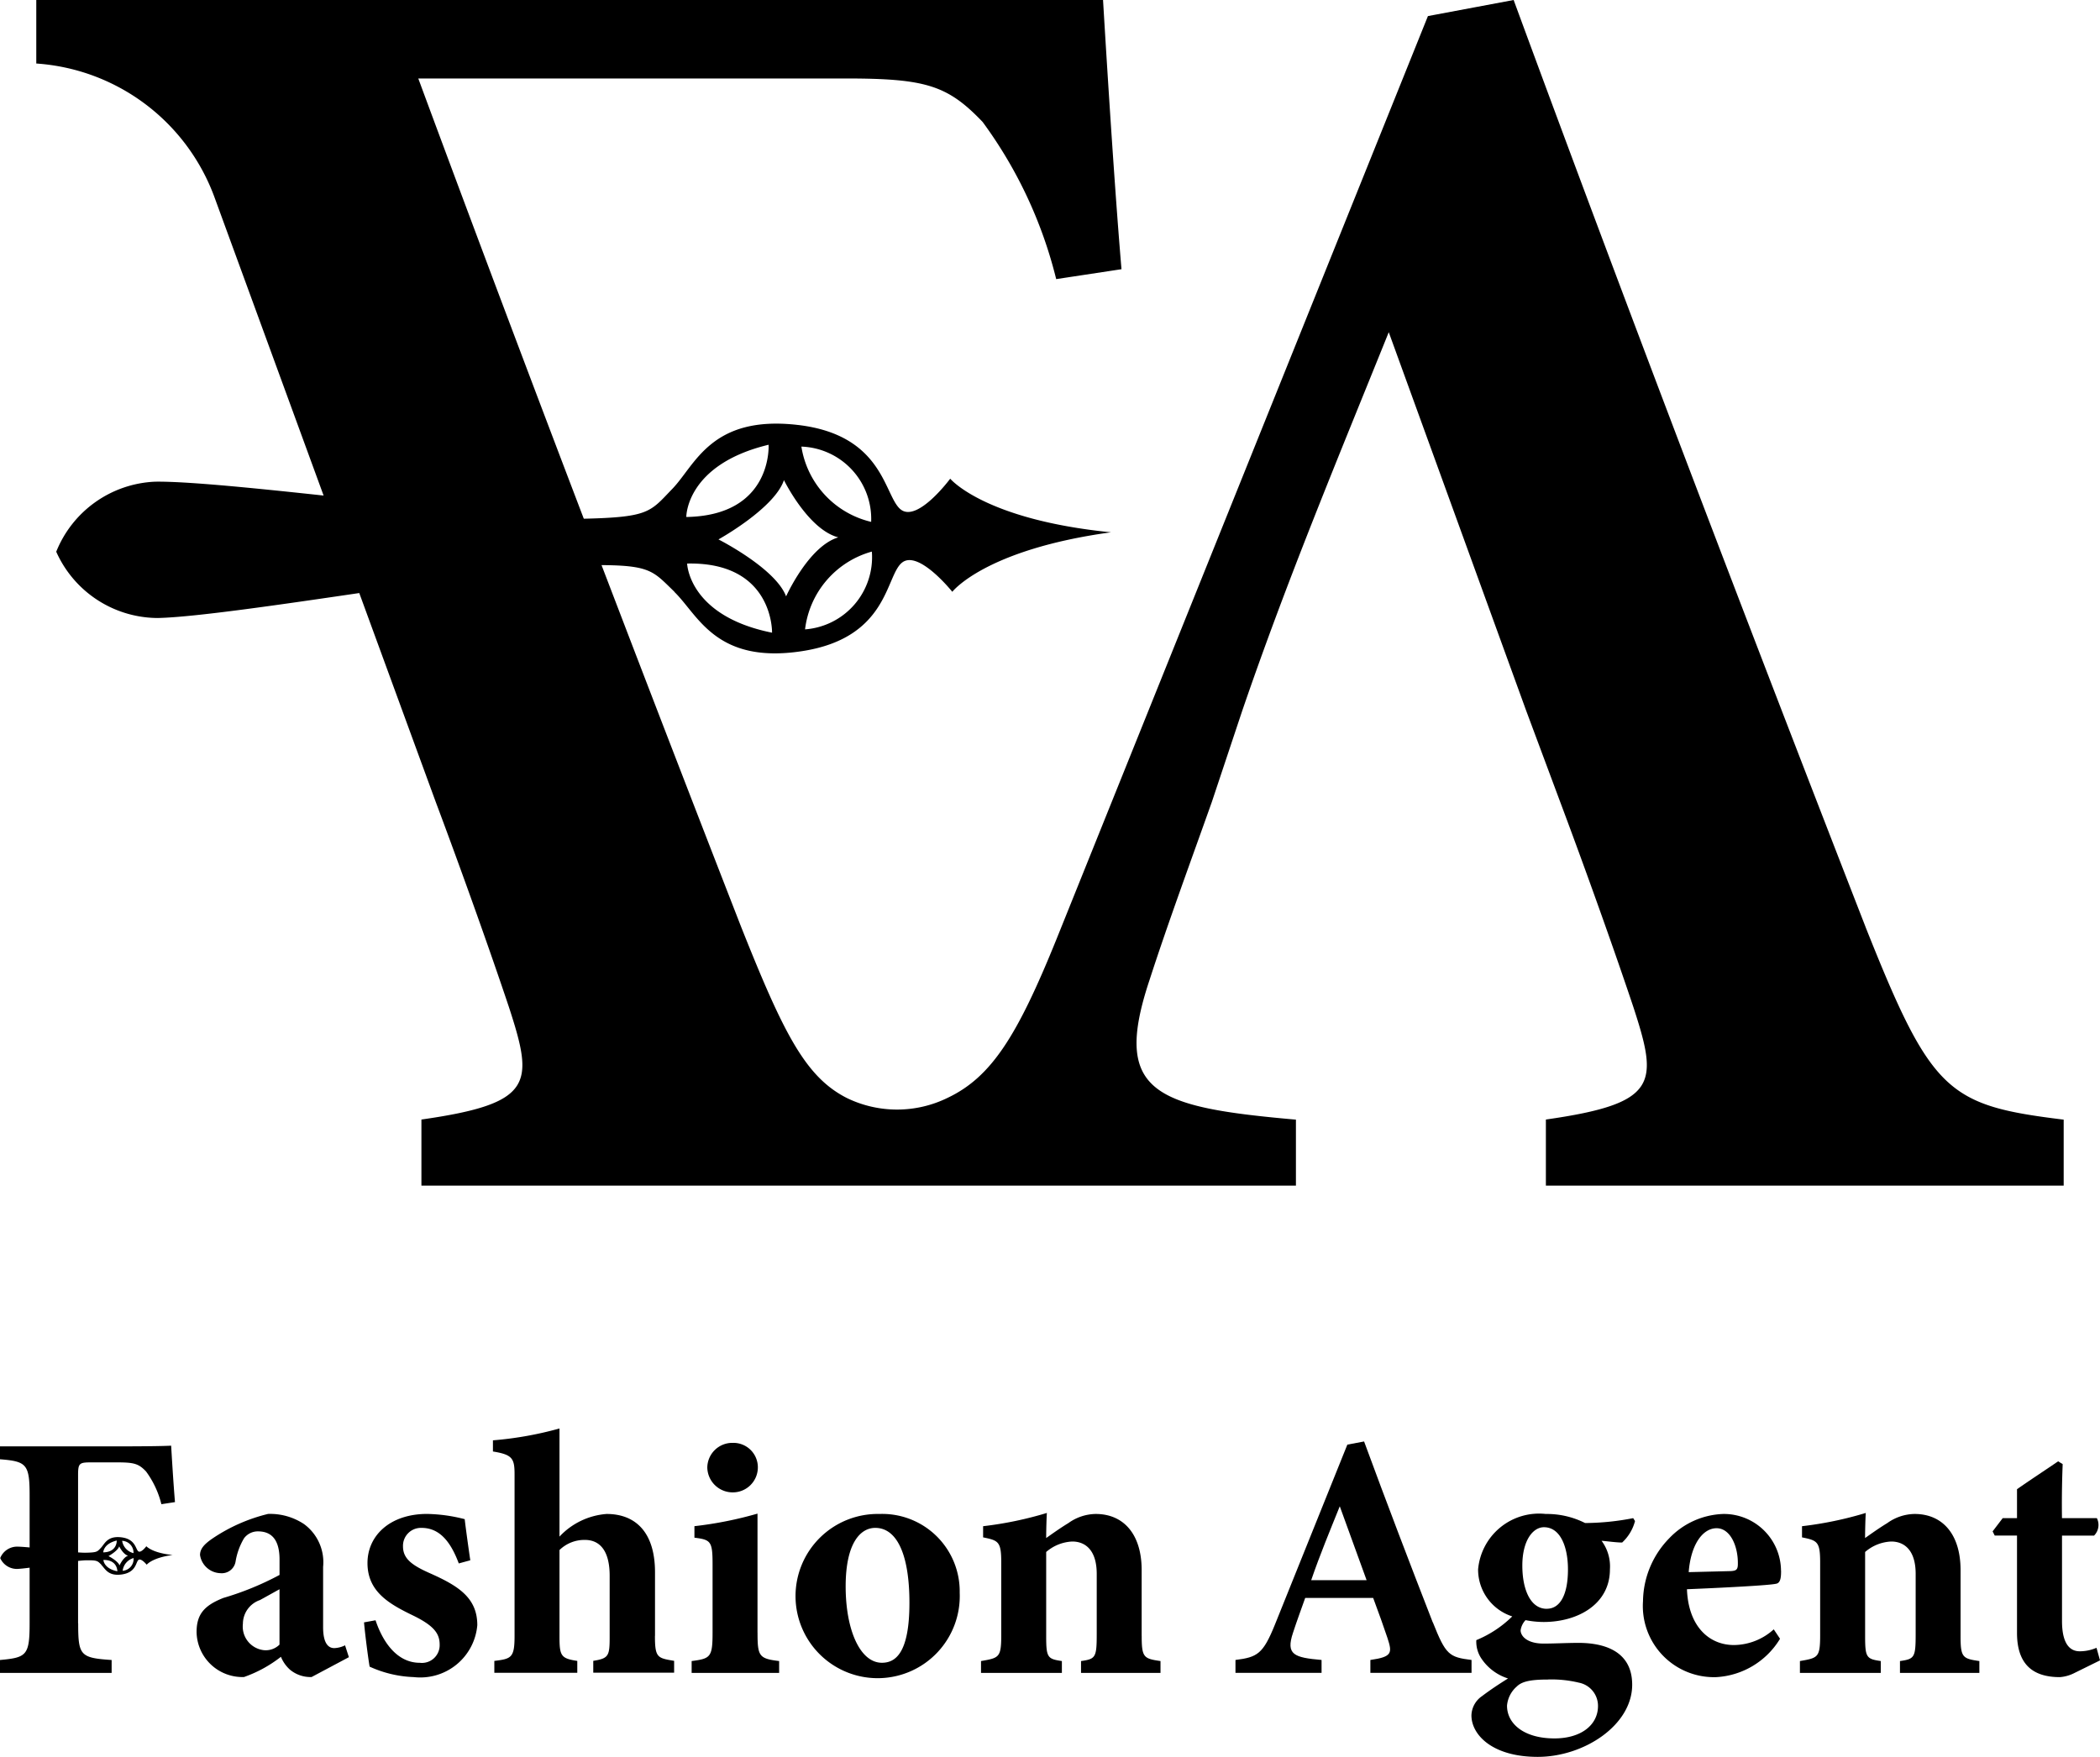 <svg xmlns="http://www.w3.org/2000/svg" xmlns:xlink="http://www.w3.org/1999/xlink" width="60.197" height="50.369" viewBox="0 0 60.197 50.369">
  <defs>
    <clipPath id="clip-path">
      <rect id="長方形_7586" data-name="長方形 7586" width="60.197" height="50.369"/>
    </clipPath>
  </defs>
  <g id="グループ_31438" data-name="グループ 31438" clip-path="url(#clip-path)">
    <path id="パス_29097" data-name="パス 29097" d="M66.626,26.569C63.3,18.02,59.817,8.907,56.541,0L54.084.461,43.436,26.927c-1.12,2.768-1.861,3.944-3.106,4.541a3.292,3.292,0,0,1-2.9.013c-1.185-.6-1.813-1.84-3.035-4.912-1.061-2.725-2.138-5.512-3.218-8.326l-.955-2.493c-1.708-4.47-3.415-9-5.08-13.5H37.388c2.3,0,2.924.192,3.931,1.246a12.746,12.746,0,0,1,2.109,4.506L45.3,7.718C45.058,4.889,44.771,0,44.771,0H14.192V1.821h0a5.864,5.864,0,0,1,5.1,3.812l3.7,10.116.912,2.493,1.736,4.743c.768,2.048,1.587,4.351,2.1,5.887.717,2.2.717,2.764-2.508,3.225v1.894H50.3V32.1c-4.044-.358-5.273-.768-4.2-3.993.512-1.587,1.228-3.532,1.791-5.119l.87-2.611c1.28-3.737,2.713-7.167,4.2-10.853L56.9,20.374l.973,2.611c.768,2.048,1.587,4.351,2.1,5.887.717,2.2.717,2.764-2.508,3.225v1.894H72.308V32.1c-3.328-.409-3.788-.768-5.682-5.529" transform="translate(-13.152)"/>
    <path id="パス_29098" data-name="パス 29098" d="M39.664,170.452c.68.656,1.183,2.078,3.657,1.7s2.394-2.143,2.864-2.534,1.447.832,1.447.832.932-1.21,4.549-1.706c-3.633-.362-4.609-1.537-4.609-1.537s-.931,1.258-1.415.885-.469-2.139-2.956-2.426-2.937,1.152-3.593,1.831-.653.823-2.7.861-10.037-1.1-12.136-1.065a3.2,3.2,0,0,0-2.826,2.008,3.2,3.2,0,0,0,2.9,1.9c2.1-.039,10.038-1.473,12.089-1.511s2.054.105,2.734.761m3.742,1.076a2.639,2.639,0,0,1,1.915-2.23,2.076,2.076,0,0,1-1.915,2.23m-.543-.945c-.3-.805-1.939-1.634-1.939-1.634s1.606-.889,1.877-1.7c0,0,.694,1.418,1.558,1.641-.854.255-1.5,1.7-1.5,1.7m2.442-2.144a2.639,2.639,0,0,1-2-2.158,2.075,2.075,0,0,1,2,2.158m-2.94-2.211s.124,2.031-2.359,2.071c0,0-.017-1.5,2.359-2.071m-2.335,3.406c2.484-.053,2.434,1.982,2.434,1.982-2.395-.48-2.434-1.982-2.434-1.982" transform="translate(-20.334 -153.483)"/>
    <path id="パス_29099" data-name="パス 29099" d="M80.824,595.91c-.16,0-.32-.12-.32-.6v-1.728a1.354,1.354,0,0,0-.549-1.229,1.755,1.755,0,0,0-1.029-.29,4.913,4.913,0,0,0-1.6.709c-.23.16-.35.29-.35.47a.611.611,0,0,0,.59.52.4.4,0,0,0,.43-.34,1.912,1.912,0,0,1,.24-.659.492.492,0,0,1,.4-.2c.43,0,.619.29.619.809v.44a8.388,8.388,0,0,1-1.609.659c-.529.21-.769.45-.769.979a1.314,1.314,0,0,0,1.359,1.289,3.7,3.7,0,0,0,1.059-.58,1,1,0,0,0,.26.37.92.92,0,0,0,.619.21l1.069-.569-.11-.34a.754.754,0,0,1-.31.08m-1.569-.1a.563.563,0,0,1-.439.16.681.681,0,0,1-.61-.759.722.722,0,0,1,.49-.679l.559-.31Z" transform="translate(-71.242 -548.659)"/>
    <path id="パス_29100" data-name="パス 29100" d="M144.194,593.762c-.52-.23-.769-.42-.769-.769a.514.514,0,0,1,.53-.53c.47,0,.809.32,1.069,1.019l.33-.09c-.04-.27-.13-.909-.16-1.179a4.608,4.608,0,0,0-1.079-.15c-1.059,0-1.708.619-1.708,1.409,0,.829.639,1.179,1.3,1.5.619.3.769.53.769.839a.508.508,0,0,1-.569.52c-.65,0-1.059-.589-1.269-1.219l-.33.06c.03.35.12,1.039.16,1.269a3.311,3.311,0,0,0,1.269.3,1.639,1.639,0,0,0,1.818-1.489c0-.789-.549-1.129-1.359-1.489" transform="translate(-131.873 -548.659)"/>
    <path id="パス_29101" data-name="パス 29101" d="M197.385,564.617v-1.828c0-1.1-.52-1.669-1.389-1.669a2.06,2.06,0,0,0-1.349.649v-3.1a10.147,10.147,0,0,1-1.908.34v.32c.56.09.62.2.62.659v4.626c0,.63-.09.659-.58.719v.34h2.378v-.34c-.46-.07-.51-.14-.51-.679v-2.5a1.022,1.022,0,0,1,.729-.29c.39,0,.709.26.709,1.029v1.759c0,.54-.03.609-.47.679v.34h2.318v-.34c-.48-.08-.55-.09-.55-.719" transform="translate(-178.609 -517.715)"/>
    <path id="パス_29102" data-name="パス 29102" d="M272.324,595.333v-3.407a10.925,10.925,0,0,1-1.808.36v.33c.47.06.52.1.52.77v1.948c0,.71-.06.749-.6.819v.34h2.508v-.34c-.579-.07-.619-.14-.619-.819" transform="translate(-250.61 -548.531)"/>
    <path id="パス_29103" data-name="パス 29103" d="M277.289,565.681a.717.717,0,0,0,.729-.71.7.7,0,0,0-.72-.709.716.716,0,0,0-.729.709.727.727,0,0,0,.719.71" transform="translate(-256.294 -522.895)"/>
    <path id="パス_29104" data-name="パス 29104" d="M313.465,592.063a2.357,2.357,0,0,0-2.408,2.368,2.354,2.354,0,1,0,4.706-.11,2.221,2.221,0,0,0-2.3-2.258m.07,4.266c-.629,0-1.039-.949-1.039-2.188s.42-1.679.849-1.679c.619,0,.979.759.979,2.148,0,1.459-.41,1.719-.789,1.719" transform="translate(-288.253 -548.658)"/>
    <path id="パス_29105" data-name="パス 29105" d="M388.177,595.182v-1.888c0-1.019-.509-1.609-1.319-1.609a1.371,1.371,0,0,0-.779.26c-.23.14-.44.29-.639.43,0-.23.01-.58.02-.719a10.435,10.435,0,0,1-1.828.38v.32c.44.09.52.12.52.719v2.078c0,.649-.06.659-.58.749v.34h2.318v-.34c-.41-.06-.45-.1-.45-.709v-2.418a1.222,1.222,0,0,1,.749-.3c.35,0,.7.22.7.929v1.709c0,.689-.03.729-.45.789v.34h2.278v-.34c-.479-.07-.539-.1-.539-.719" transform="translate(-355.451 -548.28)"/>
    <path id="パス_29106" data-name="パス 29106" d="M488.732,568.9c-.65-1.669-1.329-3.447-1.968-5.185l-.48.09-2.078,5.165c-.34.839-.5.929-1.129,1.009v.37h2.468v-.37c-.789-.07-1.029-.15-.819-.779.1-.31.24-.689.35-1h1.948c.15.4.31.849.41,1.149.14.43.14.54-.49.63v.37h2.9v-.37c-.65-.08-.739-.15-1.109-1.079m-3.487-1.209c.25-.729.53-1.4.819-2.118l.769,2.118Z" transform="translate(-447.662 -522.388)"/>
    <path id="パス_29107" data-name="パス 29107" d="M580.041,592.263l-.05-.08a7.358,7.358,0,0,1-1.379.14,2.435,2.435,0,0,0-1.129-.26,1.754,1.754,0,0,0-1.938,1.589,1.411,1.411,0,0,0,.979,1.348,3.2,3.2,0,0,1-1.03.68.868.868,0,0,0,.16.549,1.437,1.437,0,0,0,.749.55c-.24.15-.5.32-.749.509a.69.69,0,0,0-.3.55c0,.549.589,1.189,1.9,1.189,1.329,0,2.708-.909,2.708-2.068,0-1.039-.929-1.2-1.539-1.2-.33,0-.679.02-1,.02-.48,0-.659-.22-.659-.38a.532.532,0,0,1,.141-.292,2.738,2.738,0,0,0,.519.053c.979,0,1.9-.51,1.9-1.509a1.233,1.233,0,0,0-.24-.819c.14.01.42.05.59.05a1.275,1.275,0,0,0,.37-.619m-2.5,4.546a3.346,3.346,0,0,1,.889.09.678.678,0,0,1,.549.67c0,.54-.48.929-1.249.929-.859,0-1.359-.41-1.359-.939a.817.817,0,0,1,.28-.549c.14-.14.38-.2.889-.2m-.03-2.028c-.47,0-.7-.559-.7-1.239,0-.73.31-1.1.619-1.1.48,0,.689.58.689,1.209,0,.719-.22,1.129-.609,1.129" transform="translate(-533.175 -548.658)"/>
    <path id="パス_29108" data-name="パス 29108" d="M646.375,593.692a1.638,1.638,0,0,0-1.648-1.629,2.238,2.238,0,0,0-1.559.7,2.626,2.626,0,0,0-.749,1.8,2.039,2.039,0,0,0,2.1,2.178,2.284,2.284,0,0,0,1.828-1.1l-.18-.27a1.722,1.722,0,0,1-1.139.45c-.719,0-1.309-.539-1.349-1.6.969-.04,2.378-.11,2.568-.16.12-.03.13-.2.13-.37m-1.439.01-1.209.03c.06-.789.4-1.259.8-1.259s.619.53.609,1.029c0,.17-.06.19-.2.2" transform="translate(-595.322 -548.658)"/>
    <path id="パス_29109" data-name="パス 29109" d="M708.361,595.182v-1.888c0-1.019-.509-1.609-1.319-1.609a1.371,1.371,0,0,0-.779.26c-.23.14-.44.29-.639.43,0-.23.01-.58.02-.719a10.433,10.433,0,0,1-1.828.38v.32c.44.09.52.12.52.719v2.078c0,.649-.06.659-.58.749v.34h2.318v-.34c-.409-.06-.449-.1-.449-.709v-2.418a1.221,1.221,0,0,1,.749-.3c.35,0,.7.22.7.929v1.709c0,.689-.03.729-.45.789v.34H708.9v-.34c-.479-.07-.539-.1-.539-.719" transform="translate(-652.161 -548.28)"/>
    <path id="パス_29110" data-name="パス 29110" d="M782.113,576.828a1.215,1.215,0,0,1-.48.1c-.19,0-.509-.09-.509-.869v-2.448h.919a.431.431,0,0,0,.08-.5h-1c-.01-.749.01-1.279.02-1.549l-.13-.08c-.35.24-.839.56-1.179.8v.829h-.41l-.289.379.06.12h.639V576.4c0,.909.46,1.269,1.229,1.269a1.089,1.089,0,0,0,.4-.11l.75-.37Z" transform="translate(-722.016 -529.586)"/>
    <path id="パス_29111" data-name="パス 29111" d="M2.238,570.447V566.19c0-.34.04-.36.38-.36h.749c.48,0,.61.04.819.26a2.655,2.655,0,0,1,.44.939l.39-.06c-.05-.589-.1-1.449-.11-1.618-.16.01-.659.02-1.519.02H0v.37c.759.06.849.14.849,1.029v3.677c0,.919-.09.979-.849,1.049v.37H3.2v-.37c-.9-.06-.959-.13-.959-1.049" transform="translate(0 -523.904)"/>
    <path id="パス_29112" data-name="パス 29112" d="M2.9,601.936c.111.107.193.34.6.278s.391-.351.468-.414.237.136.237.136.152-.2.744-.279c-.594-.059-.754-.251-.754-.251s-.152.206-.231.145-.077-.35-.483-.4-.48.188-.587.3-.107.135-.442.141-1.641-.18-1.984-.174a.523.523,0,0,0-.462.328.523.523,0,0,0,.474.311c.343-.006,1.641-.241,1.977-.247s.336.017.447.124m.612.176a.432.432,0,0,1,.313-.365.339.339,0,0,1-.313.365m-.089-.154c-.049-.132-.317-.267-.317-.267s.263-.145.307-.279c0,0,.113.232.255.268-.14.042-.245.277-.245.277m.4-.351a.431.431,0,0,1-.326-.353.339.339,0,0,1,.326.353m-.481-.361s.02.332-.386.339c0,0,0-.246.386-.339m-.382.557c.406-.009.4.324.4.324-.392-.078-.4-.324-.4-.324" transform="translate(0 -557.076)"/>
  </g>
</svg>
